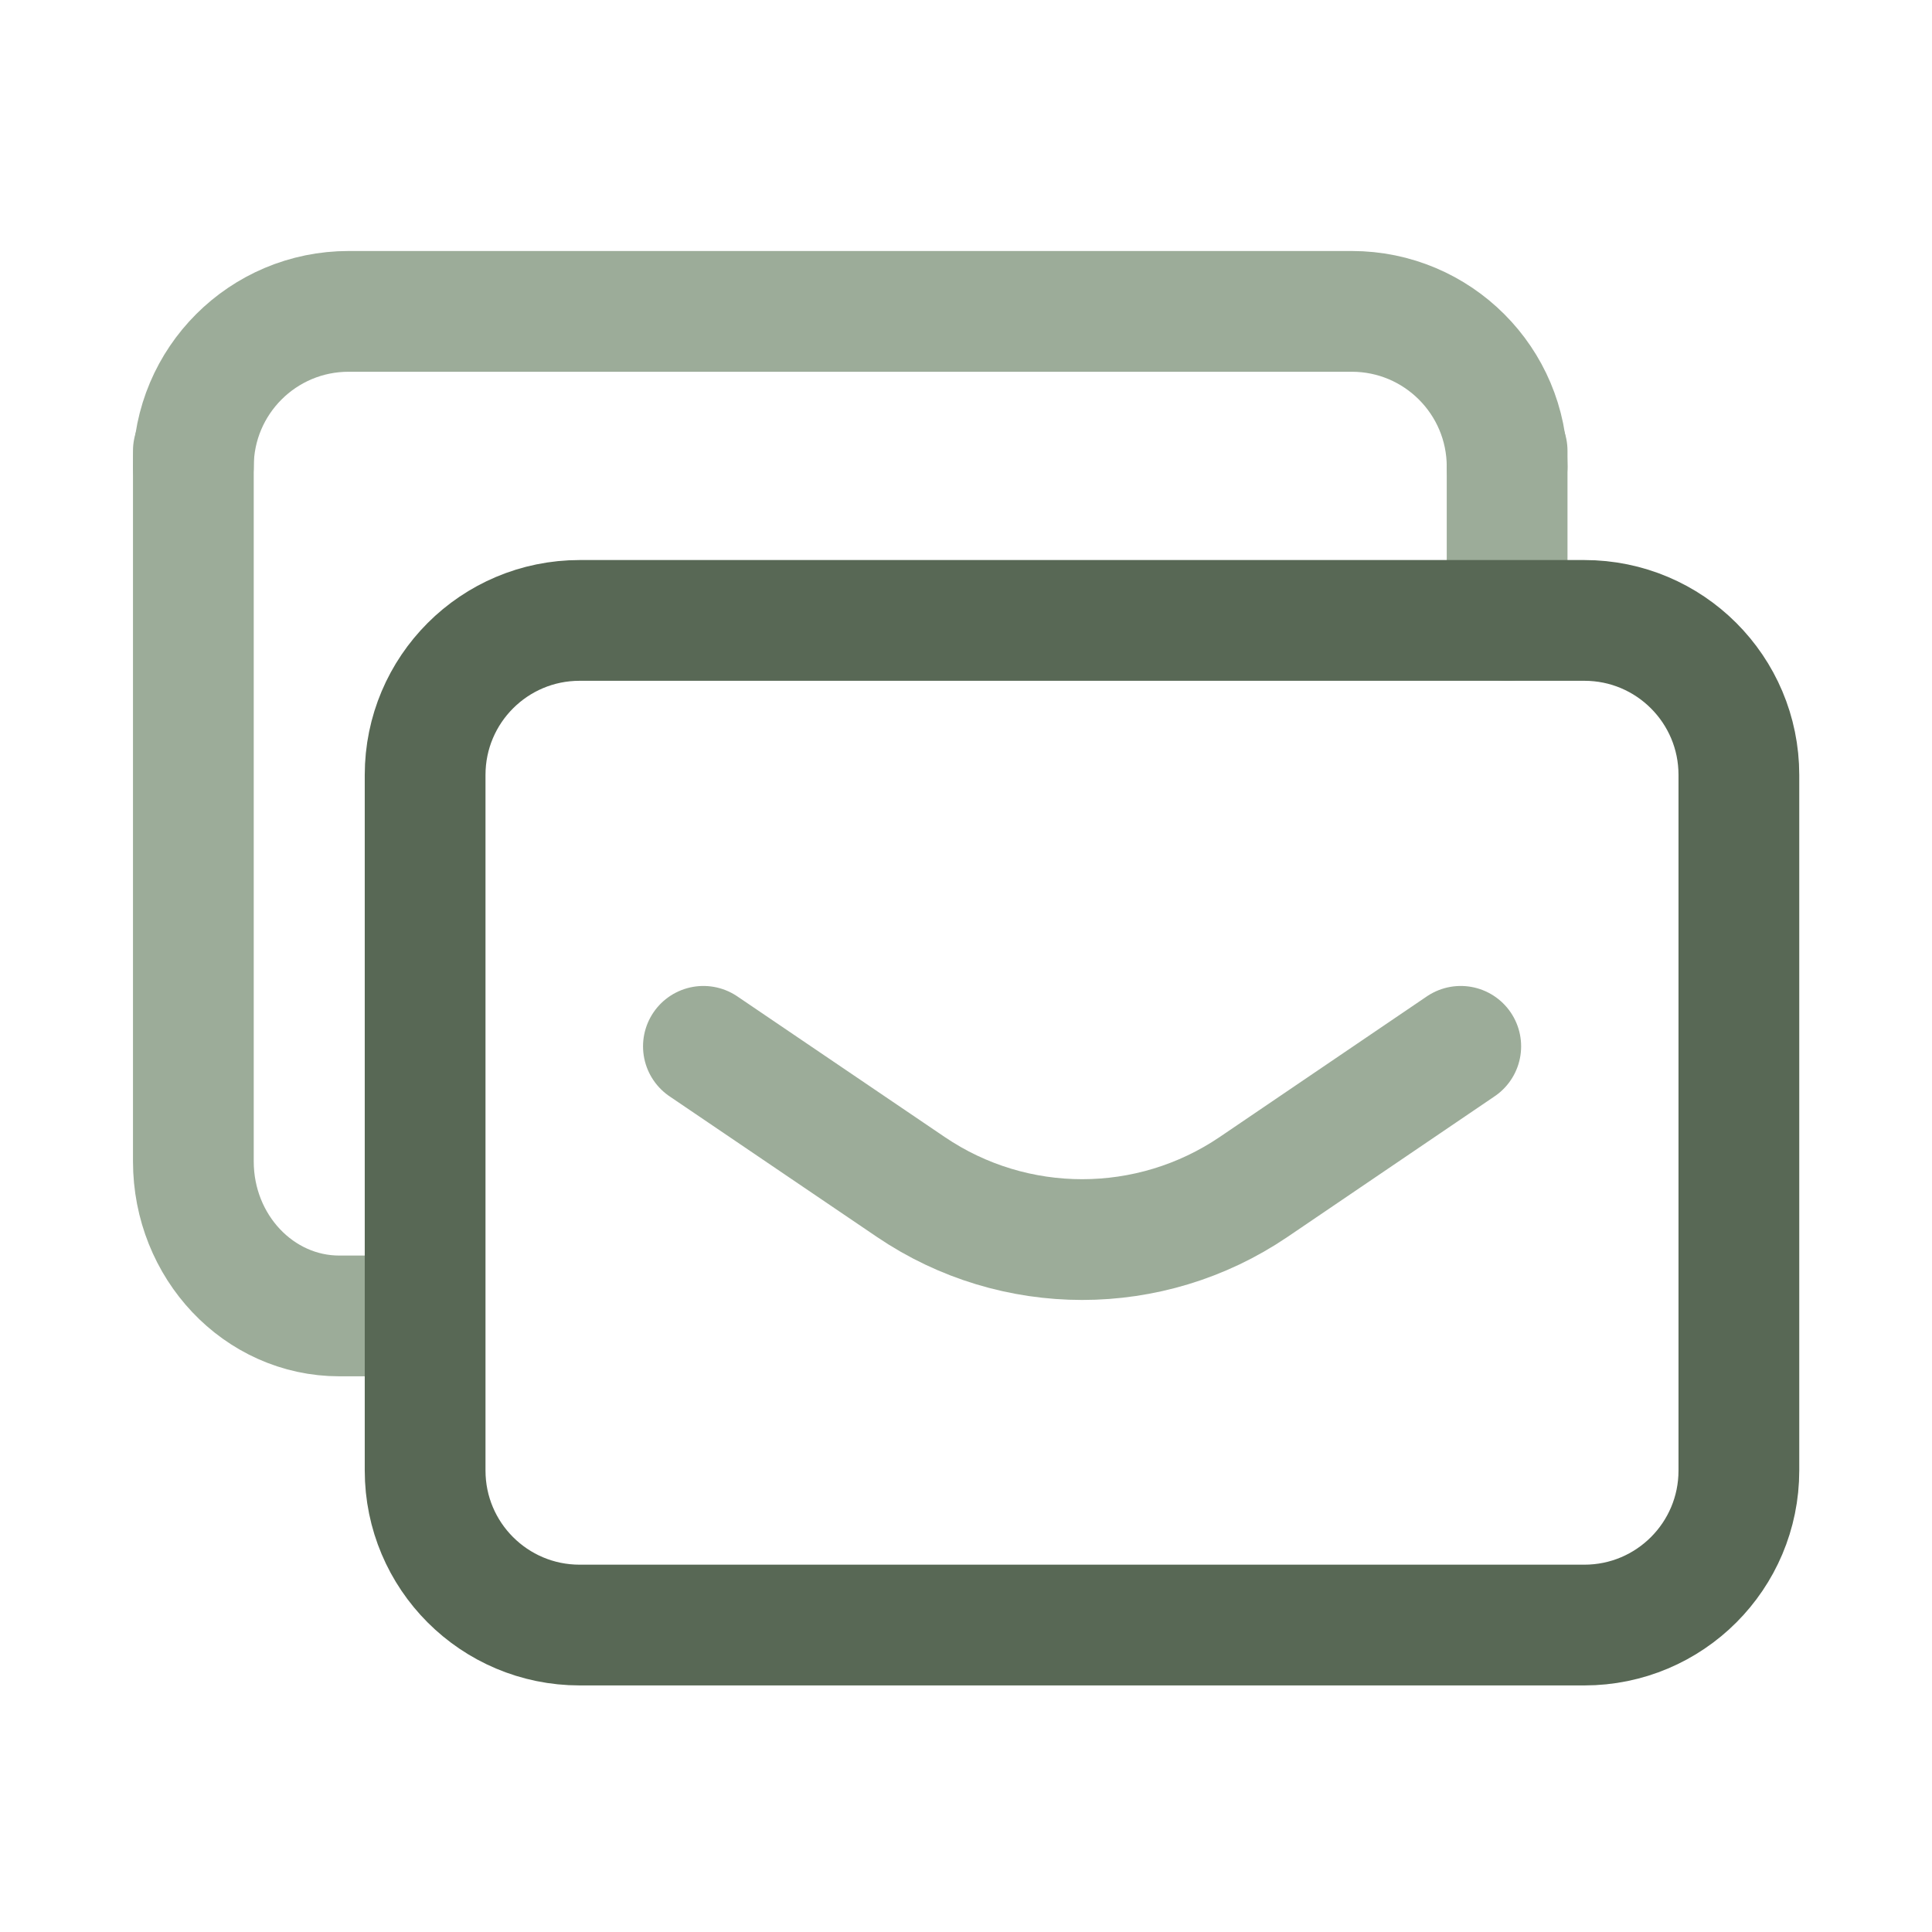 <svg width="24" height="24" viewBox="0 0 24 24" fill="none" xmlns="http://www.w3.org/2000/svg">
<g id="Group">
<g id="Group_2">
<path id="Path" d="M18.722 7.707V5.6" stroke="#9CAC99" stroke-width="1.5" stroke-linecap="round" stroke-linejoin="round"/>
<path id="Path_2" d="M2.402 5.6V14.427C2.402 15.488 3.215 16.347 4.216 16.347H5.221" stroke="#9CAC99" stroke-width="1.5" stroke-linecap="round" stroke-linejoin="round"/>
<path id="Path_3" d="M18.722 5.798V5.798C18.722 4.732 17.858 3.868 16.792 3.868H4.333C3.266 3.867 2.402 4.731 2.402 5.797V5.797" stroke="#9CAC99" stroke-width="1.5" stroke-linecap="round" stroke-linejoin="round"/>
<path id="Path_4" fill-rule="evenodd" clip-rule="evenodd" d="M19.681 20.187H7.201C6.14 20.187 5.281 19.328 5.281 18.267V9.627C5.281 8.566 6.14 7.707 7.201 7.707H19.681C20.742 7.707 21.601 8.566 21.601 9.627V18.267C21.601 19.328 20.742 20.187 19.681 20.187Z" stroke="#586855" stroke-width="1.5" stroke-linecap="round" stroke-linejoin="round"/>
<path id="Path_5" d="M8.738 12.998L11.316 14.746C12.6 15.616 14.286 15.616 15.571 14.746L18.146 12.998" stroke="#9CAC99" stroke-width="1.5" stroke-linecap="round" stroke-linejoin="round"/>
</g>
</g>
</svg>

